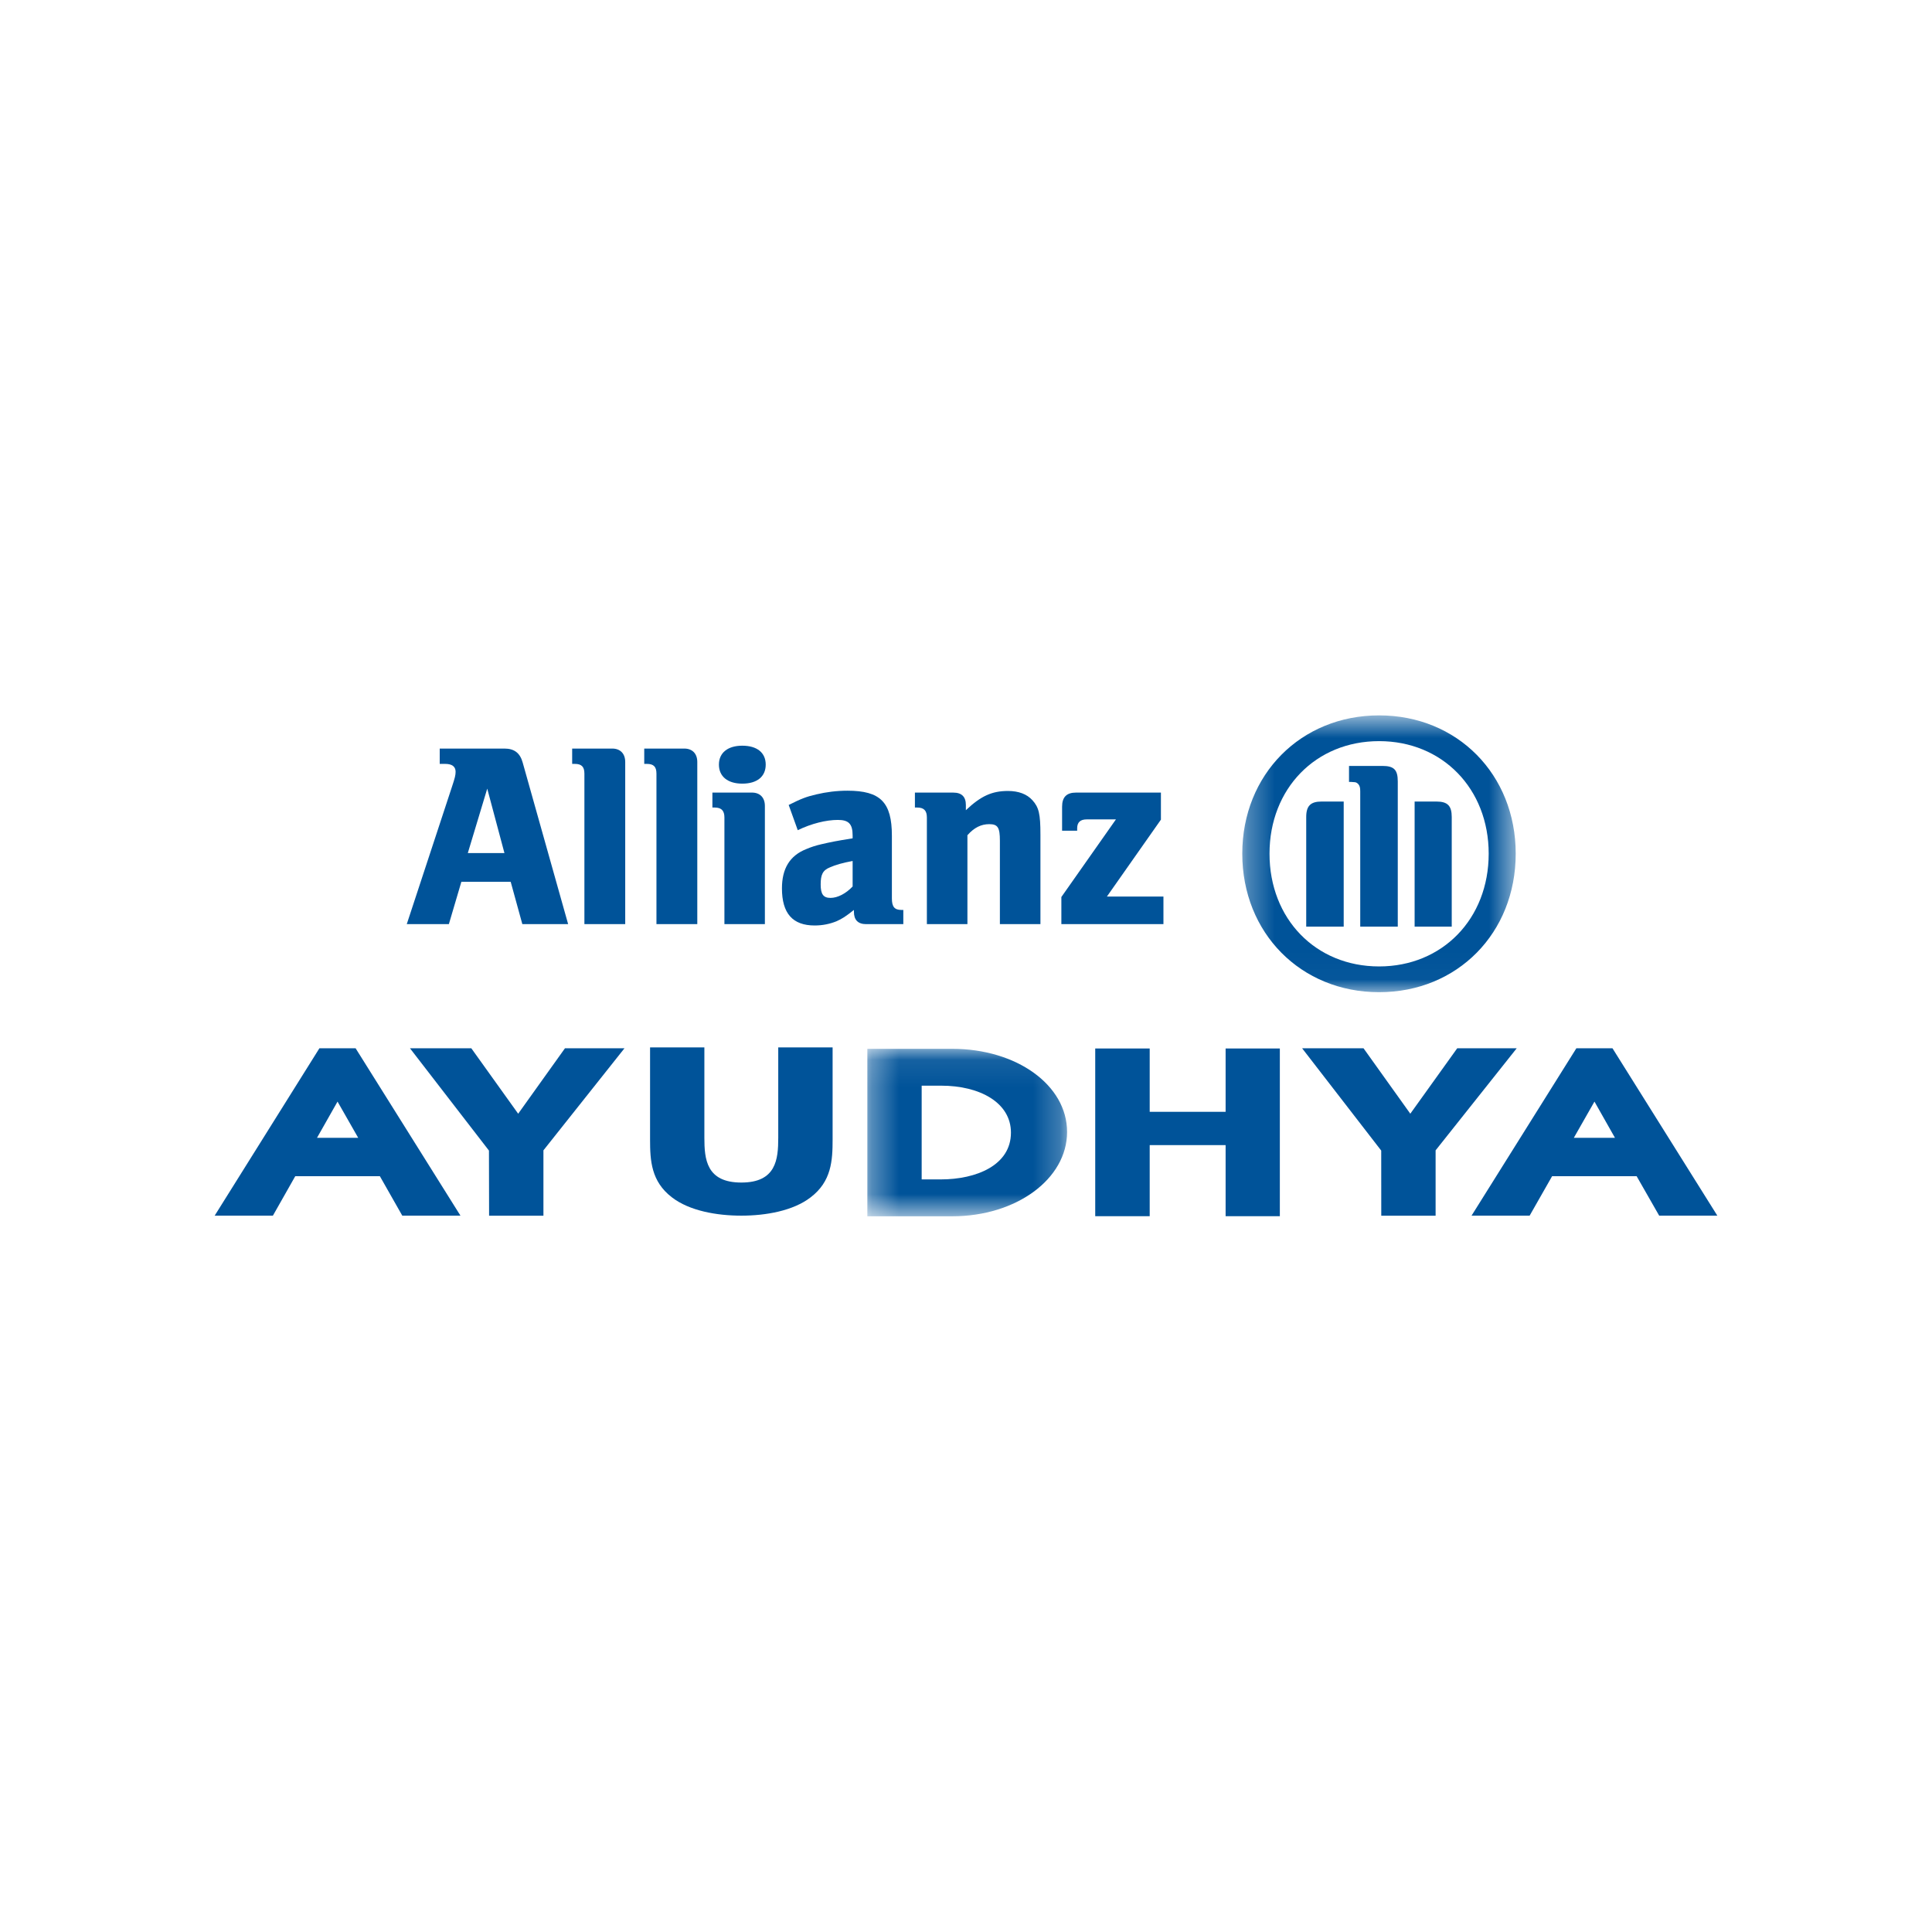 <svg width="72" height="72" viewBox="0 0 72 72" fill="none" xmlns="http://www.w3.org/2000/svg">
<path fill-rule="evenodd" clip-rule="evenodd" d="M18.799 31.791H17.434L18.158 29.39L18.799 31.791ZM16.728 34.44L17.194 32.862H19.032L19.466 34.44H21.173L19.479 28.418C19.382 28.065 19.169 27.897 18.799 27.897H16.387V28.468H16.592C16.843 28.468 16.979 28.566 16.979 28.762C16.979 28.889 16.95 28.997 16.853 29.292L15.159 34.44H16.728Z" fill="#005399"/>
<path fill-rule="evenodd" clip-rule="evenodd" d="M23.3 34.44V28.398C23.3 28.084 23.115 27.897 22.816 27.897H21.323V28.468H21.422C21.672 28.468 21.779 28.574 21.779 28.83V34.44H23.3Z" fill="#005399"/>
<path fill-rule="evenodd" clip-rule="evenodd" d="M25.986 34.44V28.398C25.986 28.084 25.801 27.897 25.501 27.897H24.009V28.468H24.107C24.359 28.468 24.464 28.574 24.464 28.83V34.44H25.986Z" fill="#005399"/>
<path fill-rule="evenodd" clip-rule="evenodd" d="M28.536 28.494C28.536 28.054 28.216 27.79 27.663 27.79C27.122 27.79 26.792 28.054 26.792 28.494C26.792 28.94 27.122 29.204 27.663 29.204C28.216 29.204 28.536 28.94 28.536 28.494ZM28.505 34.44V30.036C28.505 29.722 28.322 29.537 28.021 29.537H26.549V30.095H26.636C26.888 30.095 26.997 30.213 26.997 30.466V34.44H28.505Z" fill="#005399"/>
<path fill-rule="evenodd" clip-rule="evenodd" d="M31.775 32.086V33.037C31.523 33.303 31.215 33.462 30.951 33.462C30.682 33.462 30.584 33.323 30.584 32.96C30.584 32.598 30.66 32.431 30.933 32.322C31.135 32.233 31.397 32.156 31.775 32.086ZM29.73 30.939C30.235 30.693 30.786 30.556 31.224 30.556C31.628 30.556 31.775 30.705 31.775 31.136V31.242C31.153 31.341 30.963 31.381 30.615 31.461C30.408 31.508 30.225 31.566 30.04 31.646C29.431 31.89 29.141 32.371 29.141 33.106C29.141 34.038 29.538 34.49 30.36 34.49C30.66 34.49 30.933 34.431 31.174 34.333C31.387 34.237 31.513 34.157 31.823 33.911V33.979C31.823 34.286 31.978 34.44 32.279 34.44H33.664V33.911H33.596C33.335 33.911 33.238 33.793 33.238 33.481V31.145C33.238 29.898 32.812 29.467 31.581 29.467C31.184 29.467 30.798 29.516 30.42 29.605C30.04 29.693 29.847 29.771 29.392 29.999L29.73 30.939Z" fill="#005399"/>
<path fill-rule="evenodd" clip-rule="evenodd" d="M36.053 34.44V31.126C36.305 30.84 36.566 30.714 36.866 30.714C37.187 30.714 37.263 30.84 37.263 31.332V34.44H38.774V31.105C38.774 30.33 38.716 30.087 38.474 29.82C38.27 29.595 37.962 29.477 37.563 29.477C36.972 29.477 36.558 29.661 35.995 30.194V29.998C35.995 29.693 35.838 29.538 35.53 29.538H34.096V30.095H34.184C34.436 30.095 34.542 30.213 34.542 30.466V34.44H36.053Z" fill="#005399"/>
<path fill-rule="evenodd" clip-rule="evenodd" d="M43.358 33.412H41.251L43.264 30.546V29.537H40.105C39.748 29.537 39.581 29.704 39.581 30.066V30.959H40.143V30.869C40.143 30.644 40.261 30.536 40.501 30.536H41.588L39.554 33.429V34.44H43.358V33.412Z" fill="#005399"/>
<mask id="mask0_447_46920" style="mask-type:luminance" maskUnits="userSpaceOnUse" x="46" y="26" width="11" height="11">
<path fill-rule="evenodd" clip-rule="evenodd" d="M46.296 26.66H56.486V36.976H46.296V26.66Z" fill="white"/>
</mask>
<g mask="url(#mask0_447_46920)">
<path fill-rule="evenodd" clip-rule="evenodd" d="M52.091 34.533V29.121C52.091 28.689 51.951 28.544 51.52 28.544H50.274V29.14H50.35L50.486 29.15C50.531 29.15 50.578 29.179 50.617 29.218C50.674 29.284 50.692 29.352 50.692 29.495V34.533H52.091ZM52.719 34.533H54.102V30.448C54.102 30.032 53.95 29.871 53.533 29.871H52.719V34.533ZM50.076 34.533V29.871H49.251C48.843 29.871 48.679 30.032 48.679 30.448V34.533H50.076ZM55.479 31.814C55.479 34.245 53.752 36.016 51.395 36.016C49.032 36.016 47.311 34.245 47.311 31.814C47.311 29.391 49.032 27.62 51.395 27.62C53.752 27.62 55.479 29.391 55.479 31.814ZM56.486 31.814C56.486 28.862 54.309 26.66 51.395 26.66C48.482 26.66 46.296 28.862 46.296 31.814C46.296 34.774 48.482 36.976 51.395 36.976C54.309 36.976 56.486 34.774 56.486 31.814Z" fill="#005399"/>
</g>
<path fill-rule="evenodd" clip-rule="evenodd" d="M31.029 39.034V42.468C31.029 43.251 30.987 44.031 30.209 44.622C29.558 45.126 28.532 45.304 27.627 45.304C26.715 45.304 25.694 45.126 25.041 44.622C24.267 44.031 24.226 43.251 24.226 42.468V39.034H26.25V42.403C26.25 43.199 26.323 44.07 27.627 44.07C28.929 44.07 29.003 43.199 29.003 42.403V39.034H31.029Z" fill="#005399"/>
<mask id="mask1_447_46920" style="mask-type:luminance" maskUnits="userSpaceOnUse" x="32" y="39" width="8" height="7">
<path fill-rule="evenodd" clip-rule="evenodd" d="M32.324 39.087H39.767V45.327H32.324V39.087Z" fill="white"/>
</mask>
<g mask="url(#mask1_447_46920)">
<path fill-rule="evenodd" clip-rule="evenodd" d="M34.348 43.953H35.059C36.387 43.953 37.675 43.425 37.675 42.209C37.675 41.091 36.513 40.46 35.078 40.46H34.348V43.953ZM32.324 39.087H35.492C37.879 39.087 39.767 40.432 39.767 42.185C39.767 43.939 37.87 45.327 35.492 45.327H32.324V39.087Z" fill="#005399"/>
</g>
<path fill-rule="evenodd" clip-rule="evenodd" d="M45.675 41.434V39.074H47.696V45.324H45.675V42.675H42.846V45.324H40.816V39.074H42.846V41.434H45.675Z" fill="#005399"/>
<path fill-rule="evenodd" clip-rule="evenodd" d="M11.814 42.403L12.579 41.053L13.349 42.403H11.814ZM14.992 45.304H17.16L13.253 39.067H11.903L8 45.304H10.17L11.003 43.834H14.157L14.992 45.304Z" fill="#005399"/>
<path fill-rule="evenodd" clip-rule="evenodd" d="M48.527 39.067H50.815L52.558 41.505L54.306 39.067H56.523L53.501 42.87V45.307H51.476L51.474 42.879L48.527 39.067Z" fill="#005399"/>
<path fill-rule="evenodd" clip-rule="evenodd" d="M58.652 42.403L59.421 41.053L60.185 42.403H58.652ZM61.833 45.304H64L60.093 39.067H58.746L54.84 45.304H57.005L57.842 43.834H60.993L61.833 45.304Z" fill="#005399"/>
<path fill-rule="evenodd" clip-rule="evenodd" d="M15.279 39.067H17.565L19.311 41.505L21.054 39.067H23.272L20.252 42.87V45.307H18.227L18.222 42.879L15.279 39.067Z" fill="#005399"/>
</svg>
